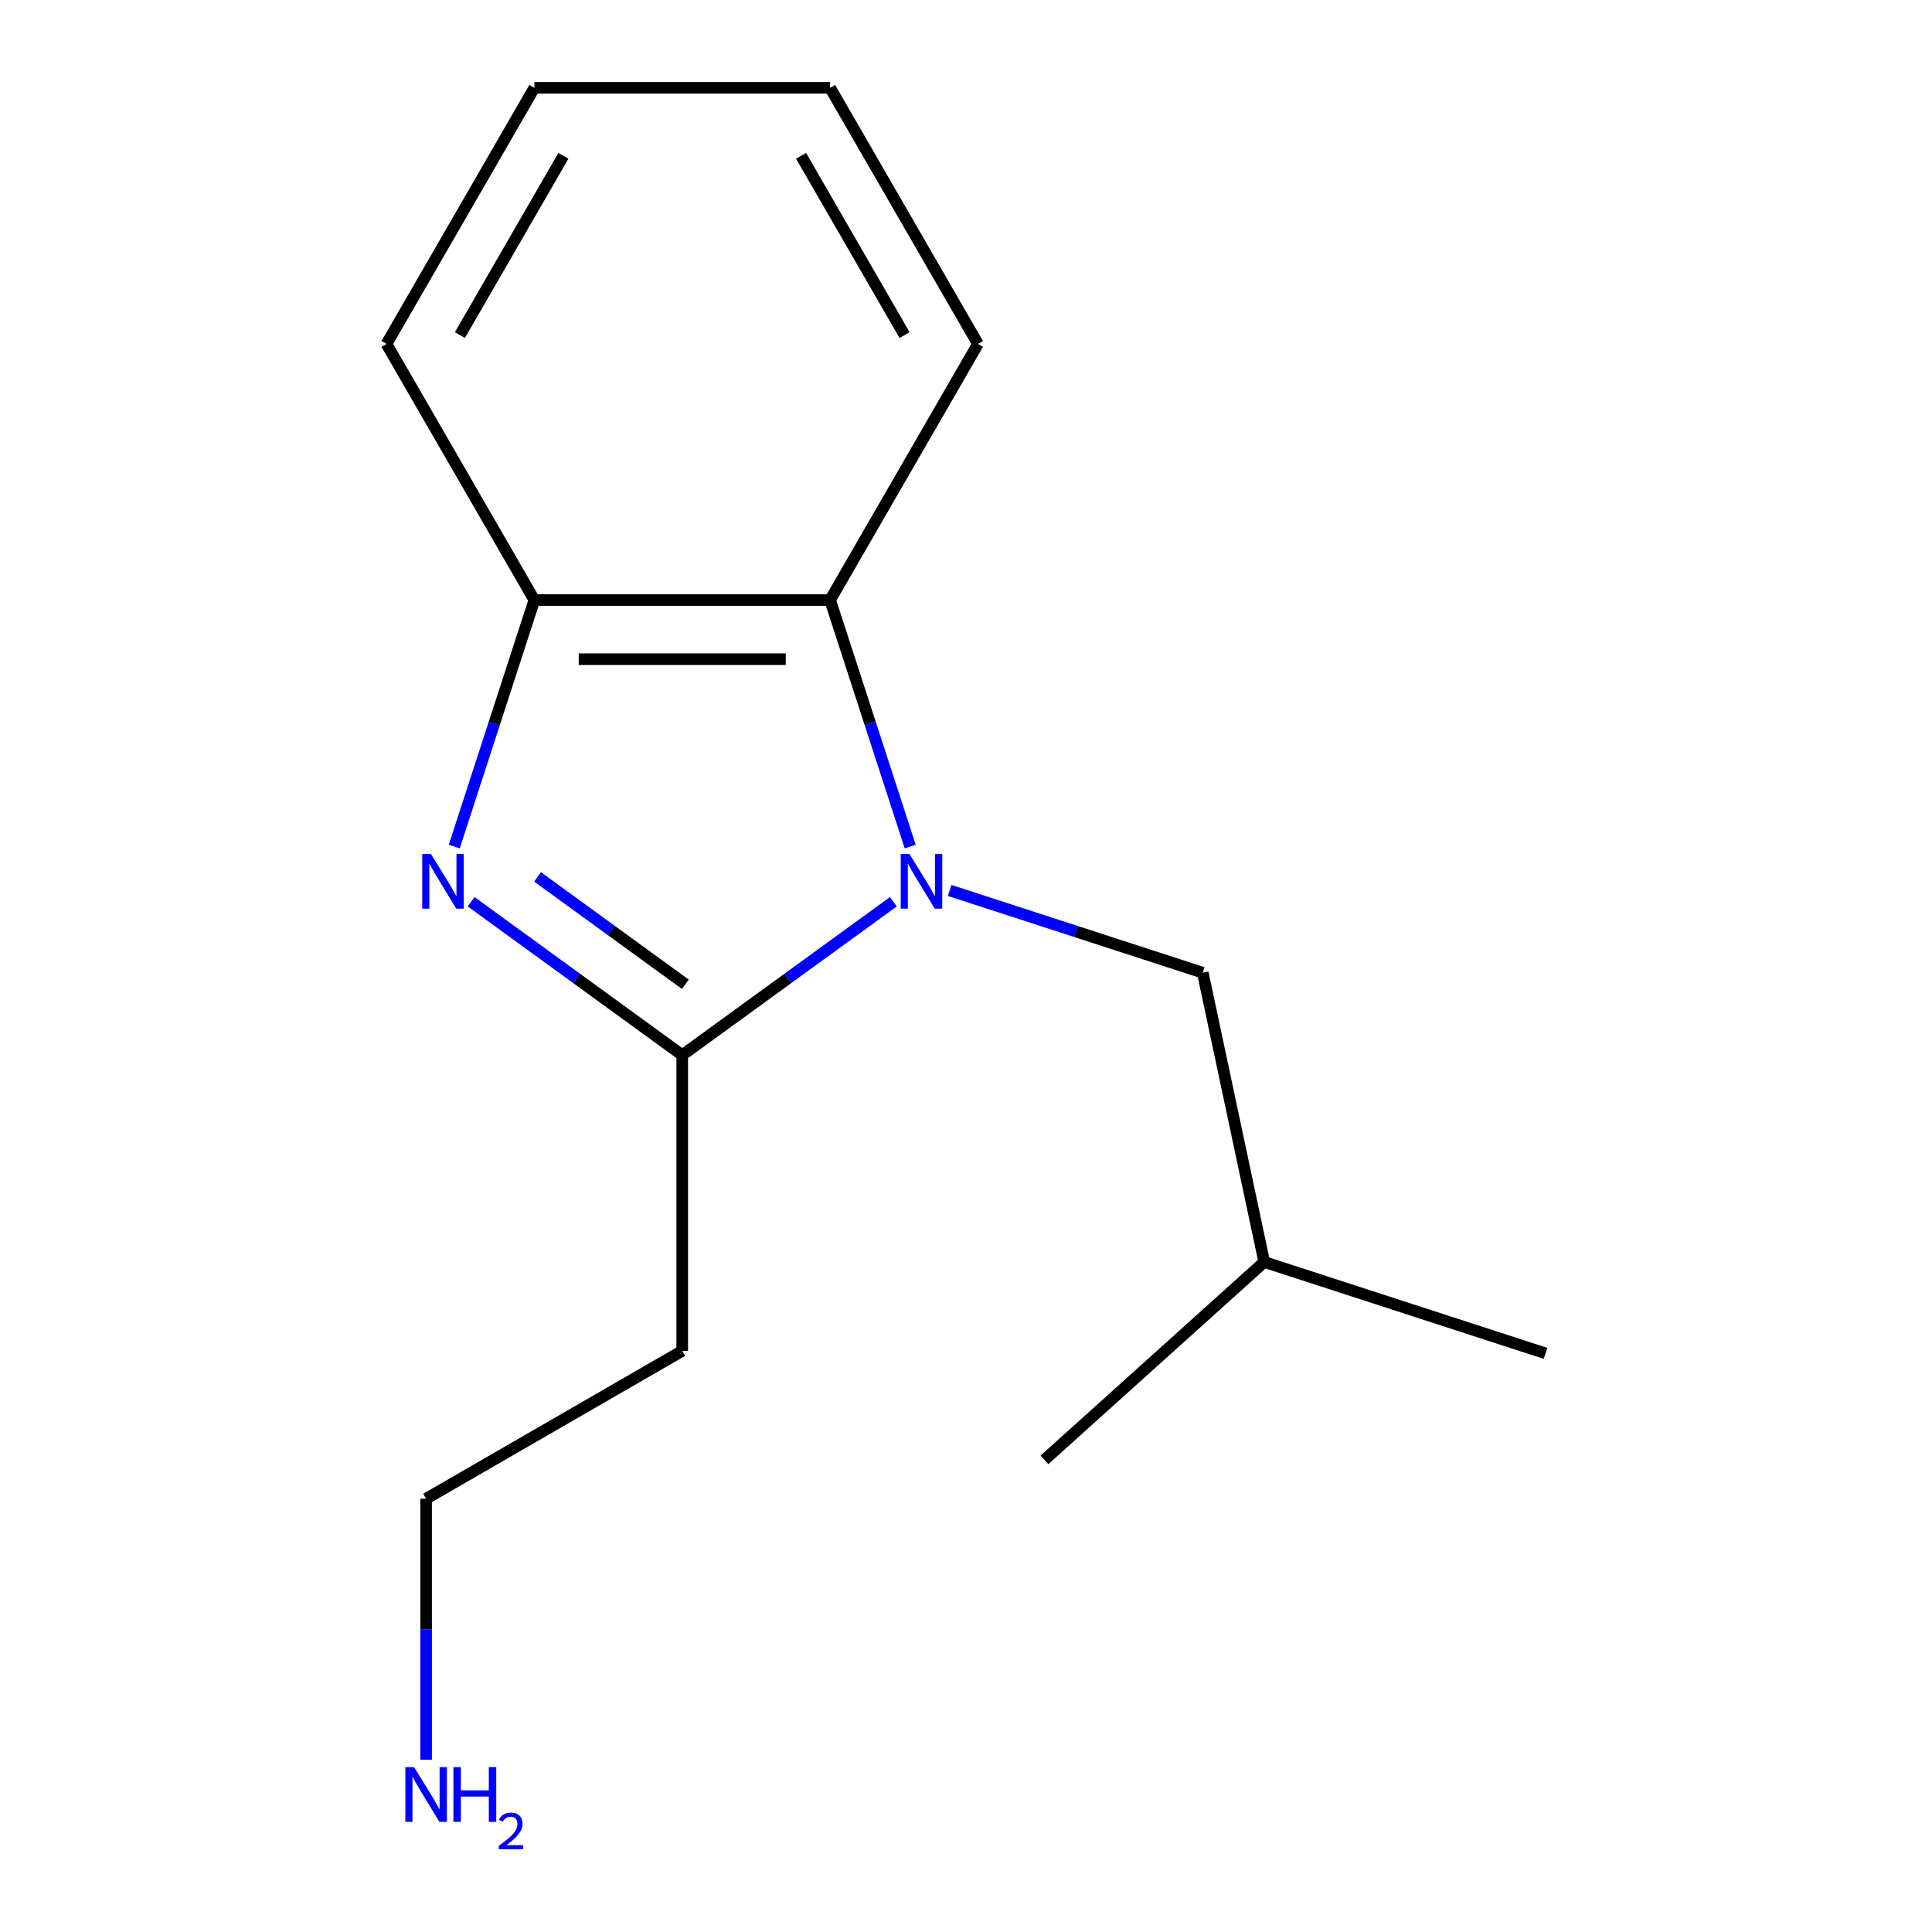 <?xml version='1.0' encoding='iso-8859-1'?>
<svg version='1.1' baseProfile='full'
              xmlns='http://www.w3.org/2000/svg'
                      xmlns:rdkit='http://www.rdkit.org/xml'
                      xmlns:xlink='http://www.w3.org/1999/xlink'
                  xml:space='preserve'
width='1000px' height='1000px' viewBox='0 0 1000 1000'>
<!-- END OF HEADER -->
<rect style='opacity:1.0;fill:#FFFFFF;stroke:none' width='1000' height='1000' x='0' y='0'> </rect>
<path class='bond-0' d='M 462.395,466.748 L 407.759,506.443' style='fill:none;fill-rule:evenodd;stroke:#0000FF;stroke-width:6px;stroke-linecap:butt;stroke-linejoin:miter;stroke-opacity:1' />
<path class='bond-0' d='M 407.759,506.443 L 353.124,546.139' style='fill:none;fill-rule:evenodd;stroke:#000000;stroke-width:6px;stroke-linecap:butt;stroke-linejoin:miter;stroke-opacity:1' />
<path class='bond-2' d='M 471.118,438.178 L 450.389,374.381' style='fill:none;fill-rule:evenodd;stroke:#0000FF;stroke-width:6px;stroke-linecap:butt;stroke-linejoin:miter;stroke-opacity:1' />
<path class='bond-2' d='M 450.389,374.381 L 429.66,310.584' style='fill:none;fill-rule:evenodd;stroke:#000000;stroke-width:6px;stroke-linecap:butt;stroke-linejoin:miter;stroke-opacity:1' />
<path class='bond-4' d='M 491.529,460.898 L 557.036,482.182' style='fill:none;fill-rule:evenodd;stroke:#0000FF;stroke-width:6px;stroke-linecap:butt;stroke-linejoin:miter;stroke-opacity:1' />
<path class='bond-4' d='M 557.036,482.182 L 622.543,503.467' style='fill:none;fill-rule:evenodd;stroke:#000000;stroke-width:6px;stroke-linecap:butt;stroke-linejoin:miter;stroke-opacity:1' />
<path class='bond-1' d='M 353.124,546.139 L 298.488,506.443' style='fill:none;fill-rule:evenodd;stroke:#000000;stroke-width:6px;stroke-linecap:butt;stroke-linejoin:miter;stroke-opacity:1' />
<path class='bond-1' d='M 298.488,506.443 L 243.852,466.748' style='fill:none;fill-rule:evenodd;stroke:#0000FF;stroke-width:6px;stroke-linecap:butt;stroke-linejoin:miter;stroke-opacity:1' />
<path class='bond-1' d='M 354.728,509.462 L 316.483,481.676' style='fill:none;fill-rule:evenodd;stroke:#000000;stroke-width:6px;stroke-linecap:butt;stroke-linejoin:miter;stroke-opacity:1' />
<path class='bond-1' d='M 316.483,481.676 L 278.238,453.889' style='fill:none;fill-rule:evenodd;stroke:#0000FF;stroke-width:6px;stroke-linecap:butt;stroke-linejoin:miter;stroke-opacity:1' />
<path class='bond-5' d='M 353.124,546.139 L 353.124,699.211' style='fill:none;fill-rule:evenodd;stroke:#000000;stroke-width:6px;stroke-linecap:butt;stroke-linejoin:miter;stroke-opacity:1' />
<path class='bond-15' d='M 235.13,438.178 L 255.858,374.381' style='fill:none;fill-rule:evenodd;stroke:#0000FF;stroke-width:6px;stroke-linecap:butt;stroke-linejoin:miter;stroke-opacity:1' />
<path class='bond-15' d='M 255.858,374.381 L 276.587,310.584' style='fill:none;fill-rule:evenodd;stroke:#000000;stroke-width:6px;stroke-linecap:butt;stroke-linejoin:miter;stroke-opacity:1' />
<path class='bond-3' d='M 429.66,310.584 L 276.587,310.584' style='fill:none;fill-rule:evenodd;stroke:#000000;stroke-width:6px;stroke-linecap:butt;stroke-linejoin:miter;stroke-opacity:1' />
<path class='bond-3' d='M 406.699,341.199 L 299.548,341.199' style='fill:none;fill-rule:evenodd;stroke:#000000;stroke-width:6px;stroke-linecap:butt;stroke-linejoin:miter;stroke-opacity:1' />
<path class='bond-7' d='M 429.66,310.584 L 506.196,178.019' style='fill:none;fill-rule:evenodd;stroke:#000000;stroke-width:6px;stroke-linecap:butt;stroke-linejoin:miter;stroke-opacity:1' />
<path class='bond-8' d='M 276.587,310.584 L 200.051,178.019' style='fill:none;fill-rule:evenodd;stroke:#000000;stroke-width:6px;stroke-linecap:butt;stroke-linejoin:miter;stroke-opacity:1' />
<path class='bond-10' d='M 622.543,503.467 L 654.368,653.194' style='fill:none;fill-rule:evenodd;stroke:#000000;stroke-width:6px;stroke-linecap:butt;stroke-linejoin:miter;stroke-opacity:1' />
<path class='bond-9' d='M 353.124,699.211 L 220.559,775.747' style='fill:none;fill-rule:evenodd;stroke:#000000;stroke-width:6px;stroke-linecap:butt;stroke-linejoin:miter;stroke-opacity:1' />
<path class='bond-6' d='M 220.559,910.833 L 220.559,843.29' style='fill:none;fill-rule:evenodd;stroke:#0000FF;stroke-width:6px;stroke-linecap:butt;stroke-linejoin:miter;stroke-opacity:1' />
<path class='bond-6' d='M 220.559,843.29 L 220.559,775.747' style='fill:none;fill-rule:evenodd;stroke:#000000;stroke-width:6px;stroke-linecap:butt;stroke-linejoin:miter;stroke-opacity:1' />
<path class='bond-13' d='M 506.196,178.019 L 429.66,45.455' style='fill:none;fill-rule:evenodd;stroke:#000000;stroke-width:6px;stroke-linecap:butt;stroke-linejoin:miter;stroke-opacity:1' />
<path class='bond-13' d='M 468.203,173.442 L 414.627,80.647' style='fill:none;fill-rule:evenodd;stroke:#000000;stroke-width:6px;stroke-linecap:butt;stroke-linejoin:miter;stroke-opacity:1' />
<path class='bond-16' d='M 200.051,178.019 L 276.587,45.455' style='fill:none;fill-rule:evenodd;stroke:#000000;stroke-width:6px;stroke-linecap:butt;stroke-linejoin:miter;stroke-opacity:1' />
<path class='bond-16' d='M 238.044,173.442 L 291.62,80.647' style='fill:none;fill-rule:evenodd;stroke:#000000;stroke-width:6px;stroke-linecap:butt;stroke-linejoin:miter;stroke-opacity:1' />
<path class='bond-11' d='M 654.368,653.194 L 799.949,700.496' style='fill:none;fill-rule:evenodd;stroke:#000000;stroke-width:6px;stroke-linecap:butt;stroke-linejoin:miter;stroke-opacity:1' />
<path class='bond-12' d='M 654.368,653.194 L 540.613,755.62' style='fill:none;fill-rule:evenodd;stroke:#000000;stroke-width:6px;stroke-linecap:butt;stroke-linejoin:miter;stroke-opacity:1' />
<path class='bond-14' d='M 429.66,45.455 L 276.587,45.455' style='fill:none;fill-rule:evenodd;stroke:#000000;stroke-width:6px;stroke-linecap:butt;stroke-linejoin:miter;stroke-opacity:1' />
<path  class='atom-0' d='M 470.702 442.005
L 479.982 457.005
Q 480.902 458.485, 482.382 461.165
Q 483.862 463.845, 483.942 464.005
L 483.942 442.005
L 487.702 442.005
L 487.702 470.325
L 483.822 470.325
L 473.862 453.925
Q 472.702 452.005, 471.462 449.805
Q 470.262 447.605, 469.902 446.925
L 469.902 470.325
L 466.222 470.325
L 466.222 442.005
L 470.702 442.005
' fill='#0000FF'/>
<path  class='atom-2' d='M 223.025 442.005
L 232.305 457.005
Q 233.225 458.485, 234.705 461.165
Q 236.185 463.845, 236.265 464.005
L 236.265 442.005
L 240.025 442.005
L 240.025 470.325
L 236.145 470.325
L 226.185 453.925
Q 225.025 452.005, 223.785 449.805
Q 222.585 447.605, 222.225 446.925
L 222.225 470.325
L 218.545 470.325
L 218.545 442.005
L 223.025 442.005
' fill='#0000FF'/>
<path  class='atom-7' d='M 214.299 914.66
L 223.579 929.66
Q 224.499 931.14, 225.979 933.82
Q 227.459 936.5, 227.539 936.66
L 227.539 914.66
L 231.299 914.66
L 231.299 942.98
L 227.419 942.98
L 217.459 926.58
Q 216.299 924.66, 215.059 922.46
Q 213.859 920.26, 213.499 919.58
L 213.499 942.98
L 209.819 942.98
L 209.819 914.66
L 214.299 914.66
' fill='#0000FF'/>
<path  class='atom-7' d='M 234.699 914.66
L 238.539 914.66
L 238.539 926.7
L 253.019 926.7
L 253.019 914.66
L 256.859 914.66
L 256.859 942.98
L 253.019 942.98
L 253.019 929.9
L 238.539 929.9
L 238.539 942.98
L 234.699 942.98
L 234.699 914.66
' fill='#0000FF'/>
<path  class='atom-7' d='M 258.232 941.986
Q 258.918 940.218, 260.555 939.241
Q 262.192 938.238, 264.462 938.238
Q 267.287 938.238, 268.871 939.769
Q 270.455 941.3, 270.455 944.019
Q 270.455 946.791, 268.396 949.378
Q 266.363 951.966, 262.139 955.028
L 270.772 955.028
L 270.772 957.14
L 258.179 957.14
L 258.179 955.371
Q 261.664 952.89, 263.723 951.042
Q 265.808 949.194, 266.812 947.53
Q 267.815 945.867, 267.815 944.151
Q 267.815 942.356, 266.917 941.353
Q 266.02 940.35, 264.462 940.35
Q 262.957 940.35, 261.954 940.957
Q 260.951 941.564, 260.238 942.91
L 258.232 941.986
' fill='#0000FF'/>
</svg>
